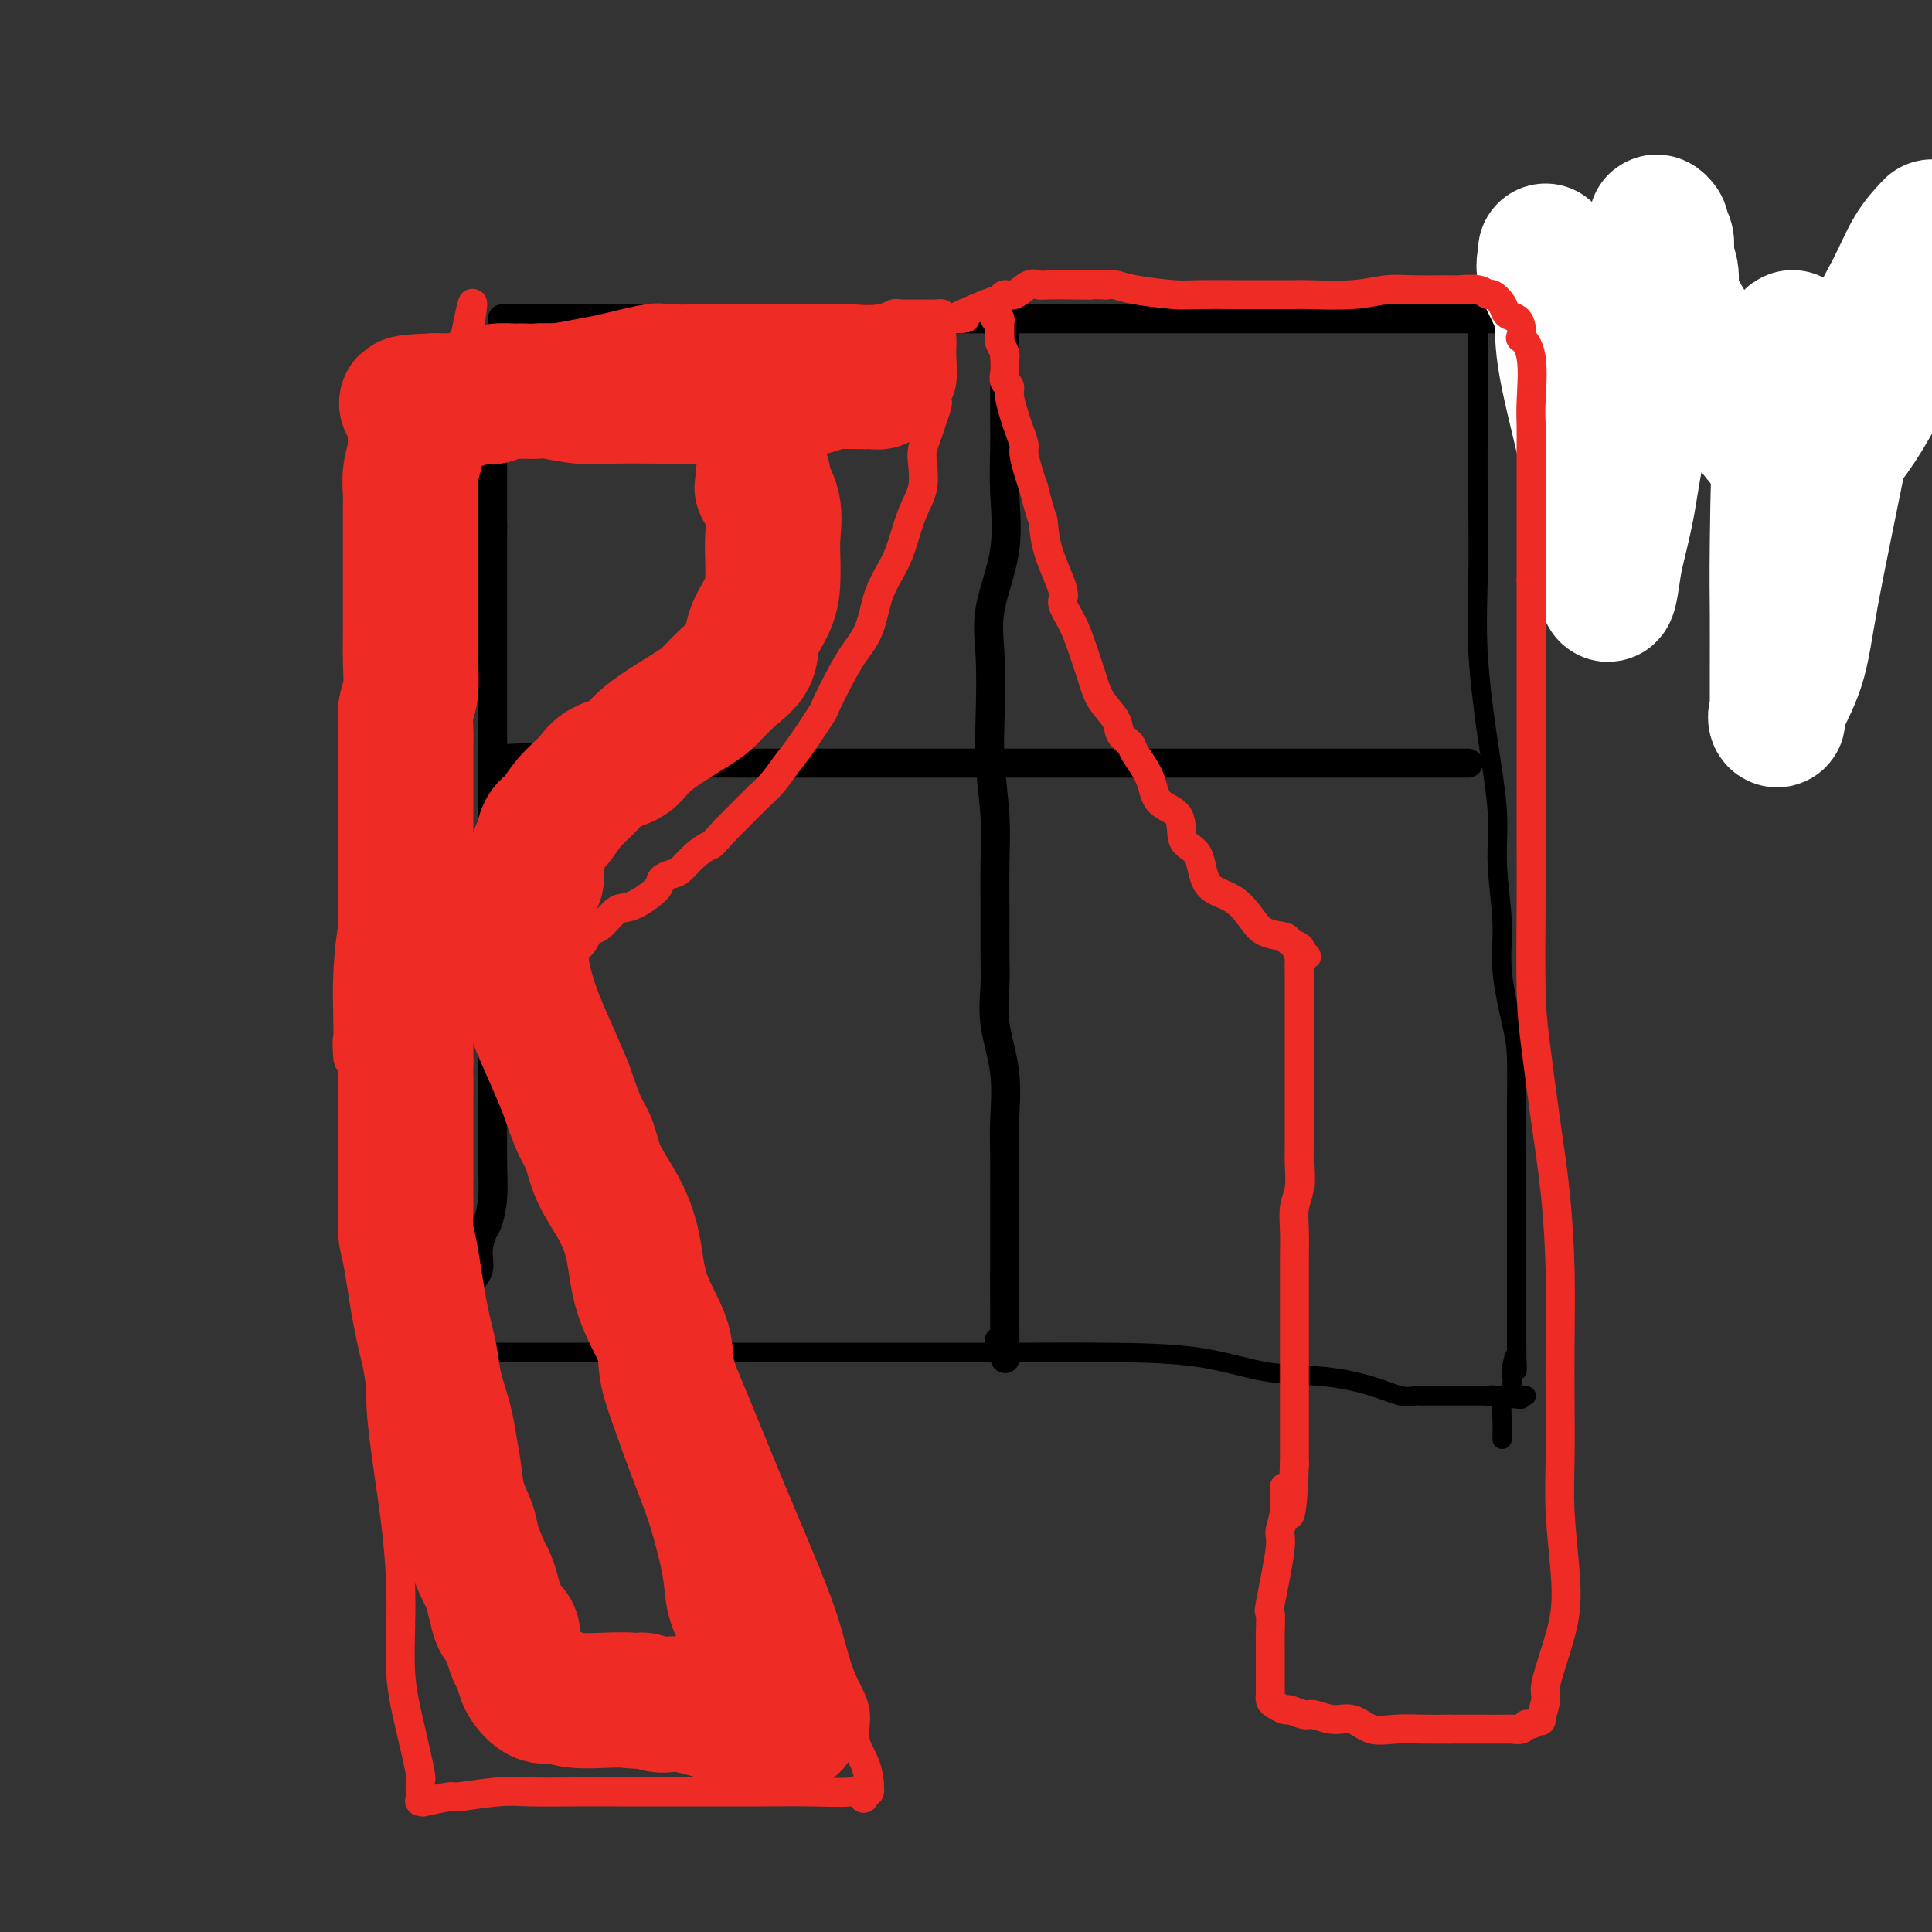 <svg viewBox='0 0 400 400' version='1.1' xmlns='http://www.w3.org/2000/svg' xmlns:xlink='http://www.w3.org/1999/xlink'><rect x="0" y="0" width="400" height="400" fill="#333333" stroke="none"/><g fill='none' stroke='#000000' stroke-width='6' stroke-linecap='round' stroke-linejoin='round'><path d='M102,70c0.000,0.370 0.000,0.739 0,1c0.000,0.261 0.000,0.413 0,1c0.000,0.587 0.000,1.609 0,2c0.000,0.391 0.000,0.151 0,1c0.000,0.849 -0.000,2.787 0,4c0.000,1.213 -0.000,1.701 0,3c0.000,1.299 0.000,3.410 0,5c0.000,1.590 0.000,2.659 0,5c0.000,2.341 -0.000,5.955 0,9c0.000,3.045 0.000,5.523 0,8'/><path d='M102,109c-0.000,7.203 -0.000,5.711 0,7c0.000,1.289 0.000,5.358 0,9c-0.000,3.642 -0.000,6.857 0,10c0.000,3.143 0.000,6.213 0,10c-0.000,3.787 -0.000,8.291 0,12c0.000,3.709 0.000,6.625 0,10c-0.000,3.375 -0.000,7.211 0,10c0.000,2.789 0.000,4.533 0,9c-0.000,4.467 -0.000,11.659 0,16c0.000,4.341 0.001,5.832 0,9c-0.001,3.168 -0.003,8.011 0,12c0.003,3.989 0.012,7.122 0,10c-0.012,2.878 -0.046,5.501 0,8c0.046,2.499 0.172,4.875 0,7c-0.172,2.125 -0.642,4.000 -1,5c-0.358,1.000 -0.604,1.123 -1,2c-0.396,0.877 -0.943,2.506 -1,4c-0.057,1.494 0.377,2.853 0,4c-0.377,1.147 -1.565,2.081 -2,3c-0.435,0.919 -0.117,1.824 0,3c0.117,1.176 0.031,2.623 0,4c-0.031,1.377 -0.008,2.683 0,3c0.008,0.317 0.002,-0.354 0,0c-0.002,0.354 -0.001,1.733 0,2c0.001,0.267 0.000,-0.578 0,-2c-0.000,-1.422 -0.000,-3.421 0,-6c0.000,-2.579 0.000,-5.737 0,-7c-0.000,-1.263 -0.000,-0.632 0,0'/><path d='M104,66c0.417,0.000 0.835,0.000 1,0c0.165,0.000 0.078,0.000 1,0c0.922,0.000 2.854,0.000 5,0c2.146,0.000 4.506,0.000 8,0c3.494,0.000 8.122,0.000 13,0c4.878,0.000 10.007,0.000 16,0c5.993,0.000 12.849,0.000 21,0c8.151,0.000 17.598,0.000 29,0c11.402,0.000 24.761,0.000 37,0c12.239,0.000 23.360,0.000 43,0c19.640,0.000 47.800,0.000 60,0c12.200,0.000 8.438,0.000 16,0c7.562,-0.000 26.446,0.000 36,0c9.554,0.000 9.777,0.000 10,0'/></g>
<g fill='none' stroke='#FFFFFF' stroke-width='28' stroke-linecap='round' stroke-linejoin='round'><path d='M372,71c-0.475,-0.668 -0.950,-1.335 -1,-1c-0.050,0.335 0.326,1.673 0,3c-0.326,1.327 -1.355,2.645 -2,10c-0.645,7.355 -0.905,20.748 -1,29c-0.095,8.252 -0.024,11.364 0,15c0.024,3.636 0.003,7.796 0,11c-0.003,3.204 0.012,5.450 0,7c-0.012,1.550 -0.053,2.402 0,3c0.053,0.598 0.199,0.941 0,1c-0.199,0.059 -0.742,-0.165 0,-2c0.742,-1.835 2.770,-5.281 4,-9c1.230,-3.719 1.662,-7.709 3,-15c1.338,-7.291 3.582,-17.881 5,-25c1.418,-7.119 2.010,-10.767 3,-15c0.990,-4.233 2.379,-9.052 4,-13c1.621,-3.948 3.475,-7.024 5,-10c1.525,-2.976 2.721,-5.850 4,-8c1.279,-2.150 2.639,-3.575 4,-5'/><path d='M399,55c0.364,-1.259 0.727,-2.518 0,0c-0.727,2.518 -2.545,8.815 -4,13c-1.455,4.185 -2.549,6.260 -4,9c-1.451,2.740 -3.260,6.147 -5,9c-1.740,2.853 -3.413,5.153 -5,7c-1.587,1.847 -3.089,3.240 -4,4c-0.911,0.760 -1.230,0.887 -2,1c-0.770,0.113 -1.990,0.213 -3,0c-1.010,-0.213 -1.810,-0.740 -3,-2c-1.190,-1.260 -2.772,-3.253 -5,-6c-2.228,-2.747 -5.104,-6.246 -7,-9c-1.896,-2.754 -2.813,-4.761 -4,-7c-1.187,-2.239 -2.643,-4.711 -4,-7c-1.357,-2.289 -2.616,-4.396 -3,-6c-0.384,-1.604 0.108,-2.705 0,-4c-0.108,-1.295 -0.817,-2.782 -1,-4c-0.183,-1.218 0.161,-2.166 0,-3c-0.161,-0.834 -0.828,-1.555 -1,-2c-0.172,-0.445 0.150,-0.616 0,-1c-0.150,-0.384 -0.772,-0.982 -1,-1c-0.228,-0.018 -0.062,0.542 0,1c0.062,0.458 0.021,0.813 0,2c-0.021,1.187 -0.022,3.205 0,7c0.022,3.795 0.066,9.365 0,14c-0.066,4.635 -0.241,8.333 -1,12c-0.759,3.667 -2.101,7.302 -3,11c-0.899,3.698 -1.354,7.461 -2,11c-0.646,3.539 -1.482,6.856 -2,9c-0.518,2.144 -0.716,3.116 -1,5c-0.284,1.884 -0.652,4.681 -1,5c-0.348,0.319 -0.674,-1.841 -1,-4'/><path d='M332,119c-0.126,-1.215 0.060,-2.251 0,-4c-0.060,-1.749 -0.367,-4.211 -1,-8c-0.633,-3.789 -1.591,-8.906 -3,-15c-1.409,-6.094 -3.267,-13.163 -4,-18c-0.733,-4.837 -0.340,-7.440 -1,-10c-0.660,-2.560 -2.373,-5.078 -3,-7c-0.627,-1.922 -0.169,-3.248 0,-4c0.169,-0.752 0.048,-0.929 0,-1c-0.048,-0.071 -0.024,-0.035 0,0'/></g>
<g fill='none' stroke='#000000' stroke-width='4' stroke-linecap='round' stroke-linejoin='round'><path d='M306,66c-0.000,0.118 -0.000,0.235 0,0c0.000,-0.235 0.000,-0.824 0,1c-0.000,1.824 -0.002,6.060 0,10c0.002,3.940 0.006,7.583 0,12c-0.006,4.417 -0.022,9.609 0,15c0.022,5.391 0.082,10.981 0,16c-0.082,5.019 -0.305,9.466 0,15c0.305,5.534 1.138,12.155 2,18c0.862,5.845 1.754,10.916 2,15c0.246,4.084 -0.155,7.182 0,11c0.155,3.818 0.865,8.355 1,12c0.135,3.645 -0.303,6.397 0,10c0.303,3.603 1.349,8.059 2,11c0.651,2.941 0.906,4.369 1,7c0.094,2.631 0.025,6.466 0,9c-0.025,2.534 -0.007,3.767 0,5c0.007,1.233 0.002,2.466 0,4c-0.002,1.534 -0.000,3.369 0,5c0.000,1.631 0.000,3.059 0,4c-0.000,0.941 -0.000,1.396 0,2c0.000,0.604 0.000,1.359 0,2c-0.000,0.641 -0.000,1.169 0,2c0.000,0.831 0.000,1.967 0,3c-0.000,1.033 -0.000,1.965 0,3c0.000,1.035 0.000,2.174 0,4c-0.000,1.826 -0.000,4.338 0,6c0.000,1.662 0.000,2.475 0,4c-0.000,1.525 -0.000,3.763 0,6'/><path d='M314,278c0.060,9.711 0.209,4.489 0,3c-0.209,-1.489 -0.778,0.755 -1,2c-0.222,1.245 -0.098,1.491 0,2c0.098,0.509 0.170,1.281 0,2c-0.170,0.719 -0.581,1.384 -1,2c-0.419,0.616 -0.844,1.185 -1,2c-0.156,0.815 -0.042,1.878 0,3c0.042,1.122 0.011,2.302 0,3c-0.011,0.698 -0.003,0.914 0,1c0.003,0.086 0.002,0.043 0,0'/><path d='M94,280c0.857,-0.000 1.714,-0.000 2,0c0.286,0.000 0.000,0.000 1,0c1.000,-0.000 3.285,-0.000 6,0c2.715,0.000 5.859,0.000 9,0c3.141,-0.000 6.281,-0.000 10,0c3.719,0.000 8.019,0.000 12,0c3.981,-0.000 7.643,-0.000 14,0c6.357,0.000 15.409,0.001 23,0c7.591,-0.001 13.722,-0.004 20,0c6.278,0.004 12.702,0.014 19,0c6.298,-0.014 12.469,-0.051 19,0c6.531,0.051 13.423,0.189 19,1c5.577,0.811 9.841,2.294 14,3c4.159,0.706 8.213,0.634 12,1c3.787,0.366 7.306,1.170 10,2c2.694,0.830 4.563,1.687 6,2c1.437,0.313 2.440,0.084 3,0c0.560,-0.084 0.675,-0.023 1,0c0.325,0.023 0.861,0.006 1,0c0.139,-0.006 -0.118,-0.002 1,0c1.118,0.002 3.610,0.000 5,0c1.390,-0.000 1.678,-0.000 2,0c0.322,0.000 0.678,0.000 1,0c0.322,-0.000 0.611,-0.000 1,0c0.389,0.000 0.877,0.000 1,0c0.123,-0.000 -0.121,-0.000 0,0c0.121,0.000 0.606,0.000 1,0c0.394,-0.000 0.697,-0.000 1,0'/><path d='M308,289c12.643,1.392 4.751,0.373 2,0c-2.751,-0.373 -0.360,-0.100 1,0c1.360,0.100 1.689,0.027 2,0c0.311,-0.027 0.606,-0.007 1,0c0.394,0.007 0.889,0.002 1,0c0.111,-0.002 -0.162,-0.001 0,0c0.162,0.001 0.761,0.000 1,0c0.239,-0.000 0.120,-0.000 0,0'/></g>
<g fill='none' stroke='#000000' stroke-width='6' stroke-linecap='round' stroke-linejoin='round'><path d='M207,65c-0.113,0.432 -0.226,0.864 0,1c0.226,0.136 0.793,-0.023 1,0c0.207,0.023 0.056,0.229 0,1c-0.056,0.771 -0.016,2.108 0,4c0.016,1.892 0.007,4.338 0,7c-0.007,2.662 -0.013,5.538 0,8c0.013,2.462 0.046,4.508 0,7c-0.046,2.492 -0.170,5.430 0,9c0.170,3.570 0.633,7.773 0,12c-0.633,4.227 -2.362,8.479 -3,12c-0.638,3.521 -0.185,6.310 0,10c0.185,3.690 0.102,8.279 0,12c-0.102,3.721 -0.224,6.574 0,10c0.224,3.426 0.793,7.424 1,11c0.207,3.576 0.054,6.728 0,10c-0.054,3.272 -0.007,6.664 0,10c0.007,3.336 -0.026,6.618 0,9c0.026,2.382 0.112,3.866 0,6c-0.112,2.134 -0.422,4.918 0,8c0.422,3.082 1.577,6.461 2,10c0.423,3.539 0.113,7.237 0,10c-0.113,2.763 -0.030,4.591 0,7c0.030,2.409 0.008,5.398 0,8c-0.008,2.602 -0.002,4.816 0,7c0.002,2.184 0.001,4.338 0,6c-0.001,1.662 -0.000,2.831 0,4'/><path d='M208,264c0.155,31.651 0.042,11.280 0,4c-0.042,-7.280 -0.011,-1.468 0,2c0.011,3.468 0.004,4.593 0,5c-0.004,0.407 -0.005,0.098 0,1c0.005,0.902 0.015,3.015 0,4c-0.015,0.985 -0.056,0.841 0,1c0.056,0.159 0.207,0.620 0,0c-0.207,-0.620 -0.774,-2.320 -1,-3c-0.226,-0.680 -0.113,-0.340 0,0'/><path d='M104,157c0.443,-0.008 0.886,-0.016 1,0c0.114,0.016 -0.102,0.057 1,0c1.102,-0.057 3.520,-0.211 6,0c2.480,0.211 5.021,0.789 9,1c3.979,0.211 9.395,0.057 15,0c5.605,-0.057 11.399,-0.015 17,0c5.601,0.015 11.010,0.004 20,0c8.990,-0.004 21.560,-0.001 30,0c8.440,0.001 12.751,0.000 18,0c5.249,-0.000 11.437,-0.000 17,0c5.563,0.000 10.500,0.000 15,0c4.500,-0.000 8.564,-0.000 13,0c4.436,0.000 9.244,0.000 13,0c3.756,-0.000 6.459,-0.000 9,0c2.541,0.000 4.919,0.000 7,0c2.081,-0.000 3.864,-0.000 5,0c1.136,0.000 1.624,0.000 2,0c0.376,-0.000 0.640,-0.000 1,0c0.360,0.000 0.817,0.000 1,0c0.183,-0.000 0.091,-0.000 0,0'/></g>
<g fill='none' stroke='#EE2B24' stroke-width='6' stroke-linecap='round' stroke-linejoin='round'><path d='M105,70c0.445,0.001 0.889,0.001 1,0c0.111,-0.001 -0.112,-0.004 0,0c0.112,0.004 0.559,0.013 1,0c0.441,-0.013 0.877,-0.050 2,0c1.123,0.050 2.934,0.185 5,0c2.066,-0.185 4.386,-0.691 6,-1c1.614,-0.309 2.520,-0.423 5,-1c2.480,-0.577 6.532,-1.619 9,-2c2.468,-0.381 3.353,-0.102 5,0c1.647,0.102 4.058,0.027 6,0c1.942,-0.027 3.417,-0.007 5,0c1.583,0.007 3.275,0.002 5,0c1.725,-0.002 3.484,-0.001 5,0c1.516,0.001 2.790,0.001 4,0c1.210,-0.001 2.355,-0.004 4,0c1.645,0.004 3.790,0.015 5,0c1.210,-0.015 1.486,-0.057 3,0c1.514,0.057 4.268,0.211 6,0c1.732,-0.211 2.443,-0.789 3,-1c0.557,-0.211 0.960,-0.057 1,0c0.040,0.057 -0.284,0.015 0,0c0.284,-0.015 1.175,-0.004 2,0c0.825,0.004 1.584,0.000 2,0c0.416,-0.000 0.490,0.003 1,0c0.510,-0.003 1.456,-0.011 2,0c0.544,0.011 0.685,0.041 1,0c0.315,-0.041 0.804,-0.155 1,0c0.196,0.155 0.098,0.577 0,1'/><path d='M195,66c9.437,-0.051 2.529,-0.179 0,0c-2.529,0.179 -0.678,0.664 0,1c0.678,0.336 0.183,0.523 0,1c-0.183,0.477 -0.053,1.245 0,2c0.053,0.755 0.028,1.498 0,2c-0.028,0.502 -0.059,0.763 0,2c0.059,1.237 0.209,3.451 0,5c-0.209,1.549 -0.777,2.434 -1,3c-0.223,0.566 -0.102,0.812 0,1c0.102,0.188 0.185,0.317 0,1c-0.185,0.683 -0.636,1.921 -1,3c-0.364,1.079 -0.639,1.998 -1,3c-0.361,1.002 -0.807,2.087 -1,3c-0.193,0.913 -0.134,1.653 0,3c0.134,1.347 0.341,3.302 0,5c-0.341,1.698 -1.231,3.139 -2,5c-0.769,1.861 -1.416,4.142 -2,6c-0.584,1.858 -1.103,3.292 -2,5c-0.897,1.708 -2.171,3.691 -3,6c-0.829,2.309 -1.214,4.943 -2,7c-0.786,2.057 -1.975,3.537 -3,5c-1.025,1.463 -1.888,2.907 -3,5c-1.112,2.093 -2.475,4.833 -3,6c-0.525,1.167 -0.211,0.762 -1,2c-0.789,1.238 -2.679,4.120 -4,6c-1.321,1.880 -2.072,2.758 -3,4c-0.928,1.242 -2.032,2.848 -3,4c-0.968,1.152 -1.799,1.849 -3,3c-1.201,1.151 -2.772,2.758 -4,4c-1.228,1.242 -2.114,2.121 -3,3'/><path d='M150,172c-3.015,3.388 -2.552,2.858 -3,3c-0.448,0.142 -1.805,0.957 -3,2c-1.195,1.043 -2.227,2.314 -3,3c-0.773,0.686 -1.285,0.786 -2,1c-0.715,0.214 -1.632,0.541 -2,1c-0.368,0.459 -0.185,1.048 -1,2c-0.815,0.952 -2.627,2.266 -4,3c-1.373,0.734 -2.306,0.887 -3,1c-0.694,0.113 -1.148,0.186 -2,1c-0.852,0.814 -2.102,2.368 -3,3c-0.898,0.632 -1.445,0.340 -2,1c-0.555,0.660 -1.117,2.271 -2,3c-0.883,0.729 -2.086,0.578 -3,1c-0.914,0.422 -1.537,1.419 -2,2c-0.463,0.581 -0.765,0.746 -1,1c-0.235,0.254 -0.402,0.597 -1,1c-0.598,0.403 -1.625,0.864 -2,1c-0.375,0.136 -0.098,-0.055 0,0c0.098,0.055 0.016,0.355 0,1c-0.016,0.645 0.034,1.635 0,2c-0.034,0.365 -0.153,0.104 0,1c0.153,0.896 0.576,2.948 1,5'/><path d='M112,211c0.709,1.792 1.981,2.272 3,4c1.019,1.728 1.785,4.703 3,7c1.215,2.297 2.879,3.917 4,6c1.121,2.083 1.699,4.630 3,7c1.301,2.370 3.324,4.561 5,7c1.676,2.439 3.004,5.124 4,8c0.996,2.876 1.659,5.942 3,9c1.341,3.058 3.361,6.108 5,9c1.639,2.892 2.896,5.627 4,8c1.104,2.373 2.056,4.384 4,9c1.944,4.616 4.879,11.836 7,17c2.121,5.164 3.428,8.273 5,12c1.572,3.727 3.411,8.071 5,12c1.589,3.929 2.930,7.442 4,11c1.070,3.558 1.870,7.160 3,10c1.130,2.840 2.590,4.918 3,7c0.410,2.082 -0.229,4.169 0,6c0.229,1.831 1.327,3.405 2,5c0.673,1.595 0.923,3.211 1,4c0.077,0.789 -0.018,0.751 0,1c0.018,0.249 0.148,0.785 0,1c-0.148,0.215 -0.574,0.107 -1,0'/><path d='M179,371c0.107,2.630 -0.624,0.705 -1,0c-0.376,-0.705 -0.397,-0.189 -2,0c-1.603,0.189 -4.789,0.051 -8,0c-3.211,-0.051 -6.448,-0.014 -10,0c-3.552,0.014 -7.418,0.004 -11,0c-3.582,-0.004 -6.880,-0.002 -10,0c-3.120,0.002 -6.063,0.005 -9,0c-2.937,-0.005 -5.868,-0.016 -9,0c-3.132,0.016 -6.466,0.061 -9,0c-2.534,-0.061 -4.268,-0.227 -7,0c-2.732,0.227 -6.463,0.846 -8,1c-1.537,0.154 -0.881,-0.156 -2,0c-1.119,0.156 -4.013,0.777 -5,1c-0.987,0.223 -0.067,0.049 0,0c0.067,-0.049 -0.720,0.028 -1,0c-0.280,-0.028 -0.055,-0.161 0,-1c0.055,-0.839 -0.062,-2.383 0,-3c0.062,-0.617 0.303,-0.306 0,-2c-0.303,-1.694 -1.151,-5.391 -2,-9c-0.849,-3.609 -1.700,-7.129 -2,-11c-0.300,-3.871 -0.048,-8.094 0,-13c0.048,-4.906 -0.109,-10.497 -1,-18c-0.891,-7.503 -2.516,-16.919 -3,-23c-0.484,-6.081 0.171,-8.828 0,-13c-0.171,-4.172 -1.170,-9.768 -2,-14c-0.830,-4.232 -1.493,-7.101 -2,-11c-0.507,-3.899 -0.859,-8.828 -1,-13c-0.141,-4.172 -0.070,-7.586 0,-11'/><path d='M74,231c-2.621,-24.310 -2.174,-14.086 -2,-12c0.174,2.086 0.075,-3.968 0,-8c-0.075,-4.032 -0.126,-6.042 0,-9c0.126,-2.958 0.429,-6.864 1,-10c0.571,-3.136 1.410,-5.502 2,-8c0.590,-2.498 0.931,-5.127 2,-10c1.069,-4.873 2.867,-11.989 4,-16c1.133,-4.011 1.602,-4.915 2,-7c0.398,-2.085 0.726,-5.350 1,-8c0.274,-2.650 0.493,-4.686 1,-7c0.507,-2.314 1.303,-4.907 2,-8c0.697,-3.093 1.296,-6.685 2,-10c0.704,-3.315 1.512,-6.351 2,-9c0.488,-2.649 0.655,-4.911 1,-8c0.345,-3.089 0.867,-7.005 1,-9c0.133,-1.995 -0.122,-2.070 0,-3c0.122,-0.930 0.621,-2.715 1,-4c0.379,-1.285 0.637,-2.071 1,-3c0.363,-0.929 0.829,-2.003 1,-3c0.171,-0.997 0.046,-1.918 0,-3c-0.046,-1.082 -0.012,-2.326 0,-3c0.012,-0.674 0.003,-0.779 0,-1c-0.003,-0.221 -0.001,-0.560 0,-1c0.001,-0.440 0.000,-0.983 0,-1c-0.000,-0.017 -0.000,0.491 0,1'/><path d='M96,71c3.599,-17.896 1.097,-2.135 0,5c-1.097,7.135 -0.790,5.645 -1,8c-0.210,2.355 -0.937,8.554 -2,13c-1.063,4.446 -2.463,7.140 -3,14c-0.537,6.860 -0.211,17.886 0,23c0.211,5.114 0.306,4.316 0,8c-0.306,3.684 -1.013,11.850 -2,18c-0.987,6.150 -2.254,10.282 -3,17c-0.746,6.718 -0.970,16.020 -1,20c-0.030,3.980 0.133,2.637 0,6c-0.133,3.363 -0.561,11.432 -1,16c-0.439,4.568 -0.888,5.634 -1,8c-0.112,2.366 0.114,6.030 0,9c-0.114,2.970 -0.566,5.245 -1,7c-0.434,1.755 -0.848,2.988 -1,4c-0.152,1.012 -0.041,1.801 0,2c0.041,0.199 0.010,-0.193 0,-2c-0.010,-1.807 -0.001,-5.029 0,-9c0.001,-3.971 -0.006,-8.692 0,-14c0.006,-5.308 0.026,-11.204 0,-17c-0.026,-5.796 -0.098,-11.491 0,-17c0.098,-5.509 0.366,-10.831 0,-16c-0.366,-5.169 -1.366,-10.184 -2,-15c-0.634,-4.816 -0.902,-9.431 -1,-14c-0.098,-4.569 -0.026,-9.091 0,-13c0.026,-3.909 0.007,-7.206 0,-10c-0.007,-2.794 -0.002,-5.084 0,-7c0.002,-1.916 0.001,-3.458 0,-5'/><path d='M77,110c-0.464,-21.845 -0.124,-7.958 0,-4c0.124,3.958 0.033,-2.012 0,-5c-0.033,-2.988 -0.009,-2.992 0,-4c0.009,-1.008 0.002,-3.019 0,-4c-0.002,-0.981 -0.001,-0.931 0,-2c0.001,-1.069 0.000,-3.256 0,-4c-0.000,-0.744 -0.000,-0.044 0,0c0.000,0.044 0.000,-0.566 0,-1c-0.000,-0.434 -0.001,-0.692 0,-1c0.001,-0.308 0.003,-0.667 0,-1c-0.003,-0.333 -0.011,-0.639 0,-1c0.011,-0.361 0.042,-0.778 0,-1c-0.042,-0.222 -0.156,-0.249 0,-1c0.156,-0.751 0.580,-2.226 1,-3c0.420,-0.774 0.834,-0.847 1,-1c0.166,-0.153 0.085,-0.384 0,-1c-0.085,-0.616 -0.173,-1.615 0,-2c0.173,-0.385 0.608,-0.156 1,0c0.392,0.156 0.740,0.238 1,0c0.260,-0.238 0.433,-0.797 1,-1c0.567,-0.203 1.530,-0.051 2,0c0.470,0.051 0.447,-0.001 1,0c0.553,0.001 1.681,0.053 3,0c1.319,-0.053 2.829,-0.210 6,0c3.171,0.210 8.001,0.788 11,1c2.999,0.212 4.165,0.057 6,0c1.835,-0.057 4.337,-0.015 6,0c1.663,0.015 2.486,0.004 3,0c0.514,-0.004 0.718,-0.001 1,0c0.282,0.001 0.641,0.001 1,0'/><path d='M122,74c6.911,0.000 2.689,0.000 1,0c-1.689,0.000 -0.844,0.000 0,0'/><path d='M206,66c0.423,-0.089 0.845,-0.178 1,0c0.155,0.178 0.042,0.621 0,1c-0.042,0.379 -0.012,0.692 0,1c0.012,0.308 0.007,0.611 0,1c-0.007,0.389 -0.016,0.865 0,1c0.016,0.135 0.057,-0.072 0,0c-0.057,0.072 -0.211,0.421 0,1c0.211,0.579 0.788,1.388 1,2c0.212,0.612 0.061,1.028 0,1c-0.061,-0.028 -0.031,-0.501 0,0c0.031,0.501 0.064,1.975 0,3c-0.064,1.025 -0.225,1.600 0,2c0.225,0.400 0.835,0.625 1,1c0.165,0.375 -0.114,0.900 0,2c0.114,1.100 0.622,2.777 1,4c0.378,1.223 0.626,1.994 1,3c0.374,1.006 0.873,2.249 1,3c0.127,0.751 -0.120,1.010 0,2c0.120,0.990 0.606,2.711 1,4c0.394,1.289 0.697,2.144 1,3'/><path d='M214,101c1.681,6.756 1.882,6.147 2,7c0.118,0.853 0.153,3.167 1,6c0.847,2.833 2.506,6.185 3,8c0.494,1.815 -0.178,2.092 0,3c0.178,0.908 1.207,2.448 2,4c0.793,1.552 1.349,3.115 2,5c0.651,1.885 1.397,4.091 2,6c0.603,1.909 1.063,3.520 2,5c0.937,1.480 2.353,2.827 3,4c0.647,1.173 0.527,2.170 1,3c0.473,0.830 1.539,1.493 2,2c0.461,0.507 0.317,0.857 1,2c0.683,1.143 2.193,3.079 3,5c0.807,1.921 0.909,3.828 2,5c1.091,1.172 3.169,1.611 4,3c0.831,1.389 0.414,3.729 1,5c0.586,1.271 2.175,1.472 3,3c0.825,1.528 0.887,4.384 2,6c1.113,1.616 3.277,1.991 5,3c1.723,1.009 3.005,2.652 4,4c0.995,1.348 1.703,2.403 3,3c1.297,0.597 3.183,0.737 4,1c0.817,0.263 0.566,0.648 1,1c0.434,0.352 1.553,0.672 2,1c0.447,0.328 0.224,0.664 0,1'/><path d='M269,197c2.939,2.113 0.788,0.394 0,0c-0.788,-0.394 -0.211,0.536 0,1c0.211,0.464 0.057,0.463 0,1c-0.057,0.537 -0.015,1.613 0,2c0.015,0.387 0.004,0.085 0,1c-0.004,0.915 -0.001,3.049 0,4c0.001,0.951 0.000,0.721 0,1c-0.000,0.279 -0.000,1.067 0,2c0.000,0.933 0.000,2.010 0,3c-0.000,0.990 0.000,1.892 0,3c-0.000,1.108 -0.000,2.420 0,4c0.000,1.580 0.000,3.428 0,5c-0.000,1.572 -0.000,2.869 0,4c0.000,1.131 0.001,2.095 0,3c-0.001,0.905 -0.004,1.753 0,3c0.004,1.247 0.015,2.895 0,4c-0.015,1.105 -0.057,1.666 0,3c0.057,1.334 0.211,3.441 0,5c-0.211,1.559 -0.789,2.571 -1,4c-0.211,1.429 -0.057,3.277 0,5c0.057,1.723 0.015,3.323 0,5c-0.015,1.677 -0.004,3.432 0,5c0.004,1.568 0.001,2.949 0,4c-0.001,1.051 -0.000,1.771 0,4c0.000,2.229 0.000,5.967 0,8c-0.000,2.033 -0.000,2.359 0,4c0.000,1.641 0.000,4.596 0,7c-0.000,2.404 -0.000,4.258 0,6c0.000,1.742 0.000,3.371 0,5'/><path d='M268,303c-0.626,17.652 -1.692,8.780 -2,6c-0.308,-2.780 0.142,0.530 0,3c-0.142,2.470 -0.875,4.101 -1,5c-0.125,0.899 0.359,1.067 0,4c-0.359,2.933 -1.560,8.631 -2,11c-0.440,2.369 -0.118,1.408 0,2c0.118,0.592 0.032,2.735 0,4c-0.032,1.265 -0.008,1.651 0,2c0.008,0.349 0.002,0.662 0,1c-0.002,0.338 -0.001,0.703 0,1c0.001,0.297 0.000,0.528 0,1c-0.000,0.472 -0.000,1.186 0,2c0.000,0.814 -0.000,1.728 0,2c0.000,0.272 0.000,-0.100 0,0c-0.000,0.100 -0.001,0.671 0,1c0.001,0.329 0.002,0.417 0,1c-0.002,0.583 -0.007,1.663 0,2c0.007,0.337 0.027,-0.068 0,0c-0.027,0.068 -0.102,0.611 0,1c0.102,0.389 0.382,0.625 1,1c0.618,0.375 1.575,0.889 2,1c0.425,0.111 0.318,-0.183 1,0c0.682,0.183 2.152,0.841 3,1c0.848,0.159 1.075,-0.182 2,0c0.925,0.182 2.550,0.886 4,1c1.450,0.114 2.726,-0.362 4,0c1.274,0.362 2.548,1.561 4,2c1.452,0.439 3.083,0.118 5,0c1.917,-0.118 4.119,-0.034 6,0c1.881,0.034 3.440,0.017 5,0'/><path d='M300,358c3.853,0.000 5.484,0.001 6,0c0.516,-0.001 -0.083,-0.004 1,0c1.083,0.004 3.847,0.017 5,0c1.153,-0.017 0.695,-0.062 1,0c0.305,0.062 1.373,0.230 2,0c0.627,-0.230 0.813,-0.860 1,-1c0.187,-0.140 0.374,0.209 1,0c0.626,-0.209 1.690,-0.976 2,-1c0.310,-0.024 -0.134,0.695 0,0c0.134,-0.695 0.846,-2.805 1,-4c0.154,-1.195 -0.250,-1.474 0,-3c0.250,-1.526 1.153,-4.300 2,-7c0.847,-2.700 1.639,-5.327 2,-8c0.361,-2.673 0.293,-5.394 0,-9c-0.293,-3.606 -0.810,-8.098 -1,-12c-0.190,-3.902 -0.053,-7.212 0,-11c0.053,-3.788 0.023,-8.052 0,-12c-0.023,-3.948 -0.037,-7.578 0,-12c0.037,-4.422 0.125,-9.634 0,-15c-0.125,-5.366 -0.464,-10.886 -1,-16c-0.536,-5.114 -1.268,-9.823 -2,-15c-0.732,-5.177 -1.464,-10.821 -2,-15c-0.536,-4.179 -0.876,-6.893 -1,-12c-0.124,-5.107 -0.033,-12.606 0,-18c0.033,-5.394 0.009,-8.682 0,-12c-0.009,-3.318 -0.002,-6.666 0,-10c0.002,-3.334 0.001,-6.653 0,-10c-0.001,-3.347 -0.000,-6.722 0,-10c0.000,-3.278 0.000,-6.459 0,-9c-0.000,-2.541 -0.000,-4.440 0,-7c0.000,-2.560 0.000,-5.780 0,-9'/><path d='M317,120c0.000,-14.962 0.000,-9.867 0,-9c-0.000,0.867 -0.001,-2.493 0,-6c0.001,-3.507 0.002,-7.162 0,-9c-0.002,-1.838 -0.008,-1.859 0,-3c0.008,-1.141 0.030,-3.400 0,-5c-0.030,-1.600 -0.113,-2.539 0,-5c0.113,-2.461 0.421,-6.442 0,-9c-0.421,-2.558 -1.570,-3.693 -2,-4c-0.430,-0.307 -0.142,0.214 0,0c0.142,-0.214 0.136,-1.161 0,-2c-0.136,-0.839 -0.403,-1.569 -1,-2c-0.597,-0.431 -1.522,-0.564 -2,-1c-0.478,-0.436 -0.507,-1.174 -1,-2c-0.493,-0.826 -1.451,-1.738 -2,-2c-0.549,-0.262 -0.691,0.126 -1,0c-0.309,-0.126 -0.787,-0.767 -2,-1c-1.213,-0.233 -3.162,-0.059 -4,0c-0.838,0.059 -0.565,0.002 -2,0c-1.435,-0.002 -4.580,0.052 -7,0c-2.420,-0.052 -4.117,-0.210 -6,0c-1.883,0.210 -3.952,0.788 -7,1c-3.048,0.212 -7.075,0.056 -9,0c-1.925,-0.056 -1.750,-0.014 -3,0c-1.250,0.014 -3.927,0.001 -6,0c-2.073,-0.001 -3.542,0.010 -6,0c-2.458,-0.010 -5.904,-0.041 -8,0c-2.096,0.041 -2.840,0.155 -5,0c-2.160,-0.155 -5.735,-0.580 -8,-1c-2.265,-0.420 -3.218,-0.834 -4,-1c-0.782,-0.166 -1.391,-0.083 -2,0'/><path d='M229,59c-13.174,-0.310 -6.109,-0.085 -4,0c2.109,0.085 -0.737,0.031 -3,0c-2.263,-0.031 -3.944,-0.037 -5,0c-1.056,0.037 -1.487,0.119 -2,0c-0.513,-0.119 -1.106,-0.438 -2,0c-0.894,0.438 -2.087,1.635 -3,2c-0.913,0.365 -1.546,-0.101 -2,0c-0.454,0.101 -0.730,0.769 -1,1c-0.270,0.231 -0.534,0.024 -3,1c-2.466,0.976 -7.133,3.136 -9,4c-1.867,0.864 -0.933,0.432 0,0'/></g>
<g fill='none' stroke='#EE2B24' stroke-width='28' stroke-linecap='round' stroke-linejoin='round'><path d='M182,78c0.097,0.424 0.194,0.847 0,1c-0.194,0.153 -0.678,0.034 -1,0c-0.322,-0.034 -0.480,0.015 -2,0c-1.520,-0.015 -4.401,-0.095 -6,0c-1.599,0.095 -1.917,0.365 -4,1c-2.083,0.635 -5.931,1.634 -9,2c-3.069,0.366 -5.358,0.099 -8,0c-2.642,-0.099 -5.638,-0.030 -8,0c-2.362,0.030 -4.090,0.022 -7,0c-2.910,-0.022 -7.004,-0.059 -10,0c-2.996,0.059 -4.896,0.212 -7,0c-2.104,-0.212 -4.413,-0.789 -6,-1c-1.587,-0.211 -2.450,-0.056 -3,0c-0.550,0.056 -0.785,0.014 -1,0c-0.215,-0.014 -0.411,-0.000 -1,0c-0.589,0.000 -1.570,-0.014 -2,0c-0.430,0.014 -0.307,0.055 -1,0c-0.693,-0.055 -2.202,-0.207 -3,0c-0.798,0.207 -0.886,0.773 -1,1c-0.114,0.227 -0.254,0.113 -1,0c-0.746,-0.113 -2.098,-0.226 -3,0c-0.902,0.226 -1.355,0.793 -2,1c-0.645,0.207 -1.482,0.056 -2,0c-0.518,-0.056 -0.716,-0.015 -1,0c-0.284,0.015 -0.653,0.004 -1,0c-0.347,-0.004 -0.670,-0.001 -1,0c-0.330,0.001 -0.665,0.001 -1,0'/><path d='M90,83c-10.992,0.412 -3.471,0.940 -1,1c2.471,0.060 -0.109,-0.350 -1,0c-0.891,0.350 -0.095,1.459 0,2c0.095,0.541 -0.511,0.513 -1,1c-0.489,0.487 -0.862,1.490 -1,2c-0.138,0.510 -0.041,0.526 0,1c0.041,0.474 0.025,1.404 0,2c-0.025,0.596 -0.059,0.857 0,1c0.059,0.143 0.212,0.170 0,1c-0.212,0.830 -0.789,2.465 -1,4c-0.211,1.535 -0.057,2.969 0,4c0.057,1.031 0.015,1.659 0,3c-0.015,1.341 -0.004,3.396 0,5c0.004,1.604 0.001,2.759 0,4c-0.001,1.241 0.001,2.569 0,4c-0.001,1.431 -0.004,2.966 0,5c0.004,2.034 0.015,4.567 0,7c-0.015,2.433 -0.057,4.765 0,7c0.057,2.235 0.211,4.371 0,6c-0.211,1.629 -0.789,2.749 -1,4c-0.211,1.251 -0.057,2.632 0,4c0.057,1.368 0.015,2.725 0,5c-0.015,2.275 -0.004,5.470 0,8c0.004,2.530 0.001,4.396 0,6c-0.001,1.604 -0.000,2.945 0,6c0.000,3.055 0.000,7.825 0,11c-0.000,3.175 -0.000,4.754 0,7c0.000,2.246 0.000,5.159 0,8c-0.000,2.841 -0.000,5.611 0,8c0.000,2.389 0.000,4.397 0,6c-0.000,1.603 -0.000,2.802 0,4'/><path d='M84,220c-0.155,19.488 -0.041,7.207 0,4c0.041,-3.207 0.010,2.660 0,6c-0.010,3.340 -0.001,4.154 0,7c0.001,2.846 -0.008,7.724 0,10c0.008,2.276 0.034,1.948 0,3c-0.034,1.052 -0.126,3.482 0,5c0.126,1.518 0.471,2.124 1,5c0.529,2.876 1.241,8.021 2,12c0.759,3.979 1.566,6.793 2,9c0.434,2.207 0.496,3.807 1,6c0.504,2.193 1.448,4.978 2,7c0.552,2.022 0.710,3.280 1,5c0.290,1.720 0.711,3.900 1,6c0.289,2.100 0.444,4.120 1,6c0.556,1.880 1.511,3.622 2,5c0.489,1.378 0.513,2.393 1,4c0.487,1.607 1.439,3.806 2,5c0.561,1.194 0.733,1.384 1,2c0.267,0.616 0.631,1.658 1,3c0.369,1.342 0.743,2.982 1,4c0.257,1.018 0.398,1.413 1,2c0.602,0.587 1.665,1.367 2,2c0.335,0.633 -0.059,1.120 0,2c0.059,0.880 0.571,2.154 1,3c0.429,0.846 0.775,1.264 1,2c0.225,0.736 0.328,1.791 1,3c0.672,1.209 1.912,2.573 3,3c1.088,0.427 2.024,-0.081 3,0c0.976,0.081 1.994,0.753 4,1c2.006,0.247 5.002,0.071 7,0c1.998,-0.071 2.999,-0.035 4,0'/><path d='M130,352c3.720,0.545 2.519,-0.093 3,0c0.481,0.093 2.643,0.919 4,1c1.357,0.081 1.908,-0.581 5,0c3.092,0.581 8.726,2.404 12,3c3.274,0.596 4.188,-0.036 5,0c0.812,0.036 1.523,0.740 2,1c0.477,0.260 0.719,0.077 1,0c0.281,-0.077 0.602,-0.049 1,0c0.398,0.049 0.872,0.120 1,0c0.128,-0.120 -0.092,-0.430 0,-1c0.092,-0.570 0.496,-1.400 0,-3c-0.496,-1.600 -1.891,-3.970 -3,-6c-1.109,-2.030 -1.931,-3.720 -3,-5c-1.069,-1.280 -2.386,-2.152 -3,-3c-0.614,-0.848 -0.526,-1.674 -1,-3c-0.474,-1.326 -1.509,-3.154 -2,-5c-0.491,-1.846 -0.436,-3.711 -1,-7c-0.564,-3.289 -1.745,-8.004 -3,-12c-1.255,-3.996 -2.585,-7.275 -4,-11c-1.415,-3.725 -2.917,-7.897 -4,-11c-1.083,-3.103 -1.748,-5.136 -2,-7c-0.252,-1.864 -0.091,-3.560 -1,-6c-0.909,-2.440 -2.887,-5.623 -4,-9c-1.113,-3.377 -1.361,-6.949 -2,-10c-0.639,-3.051 -1.668,-5.583 -3,-8c-1.332,-2.417 -2.965,-4.720 -4,-7c-1.035,-2.280 -1.471,-4.537 -2,-6c-0.529,-1.463 -1.151,-2.132 -2,-4c-0.849,-1.868 -1.924,-4.934 -3,-8'/><path d='M117,225c-2.691,-6.346 -2.420,-5.712 -3,-7c-0.580,-1.288 -2.012,-4.499 -3,-7c-0.988,-2.501 -1.531,-4.291 -2,-6c-0.469,-1.709 -0.864,-3.338 -1,-5c-0.136,-1.662 -0.013,-3.358 0,-5c0.013,-1.642 -0.084,-3.229 0,-5c0.084,-1.771 0.351,-3.724 1,-5c0.649,-1.276 1.682,-1.873 2,-3c0.318,-1.127 -0.079,-2.783 0,-4c0.079,-1.217 0.633,-1.995 1,-3c0.367,-1.005 0.546,-2.237 1,-3c0.454,-0.763 1.182,-1.057 2,-2c0.818,-0.943 1.725,-2.535 3,-4c1.275,-1.465 2.919,-2.801 4,-4c1.081,-1.199 1.601,-2.259 3,-3c1.399,-0.741 3.678,-1.163 5,-2c1.322,-0.837 1.686,-2.088 4,-4c2.314,-1.912 6.579,-4.484 9,-6c2.421,-1.516 2.999,-1.976 4,-3c1.001,-1.024 2.426,-2.612 4,-4c1.574,-1.388 3.298,-2.576 4,-4c0.702,-1.424 0.384,-3.085 1,-5c0.616,-1.915 2.167,-4.083 3,-6c0.833,-1.917 0.948,-3.583 1,-5c0.052,-1.417 0.042,-2.584 0,-4c-0.042,-1.416 -0.116,-3.080 0,-5c0.116,-1.920 0.423,-4.094 0,-6c-0.423,-1.906 -1.577,-3.542 -2,-4c-0.423,-0.458 -0.114,0.261 0,0c0.114,-0.261 0.033,-1.503 0,-2c-0.033,-0.497 -0.016,-0.248 0,0'/></g>
</svg>